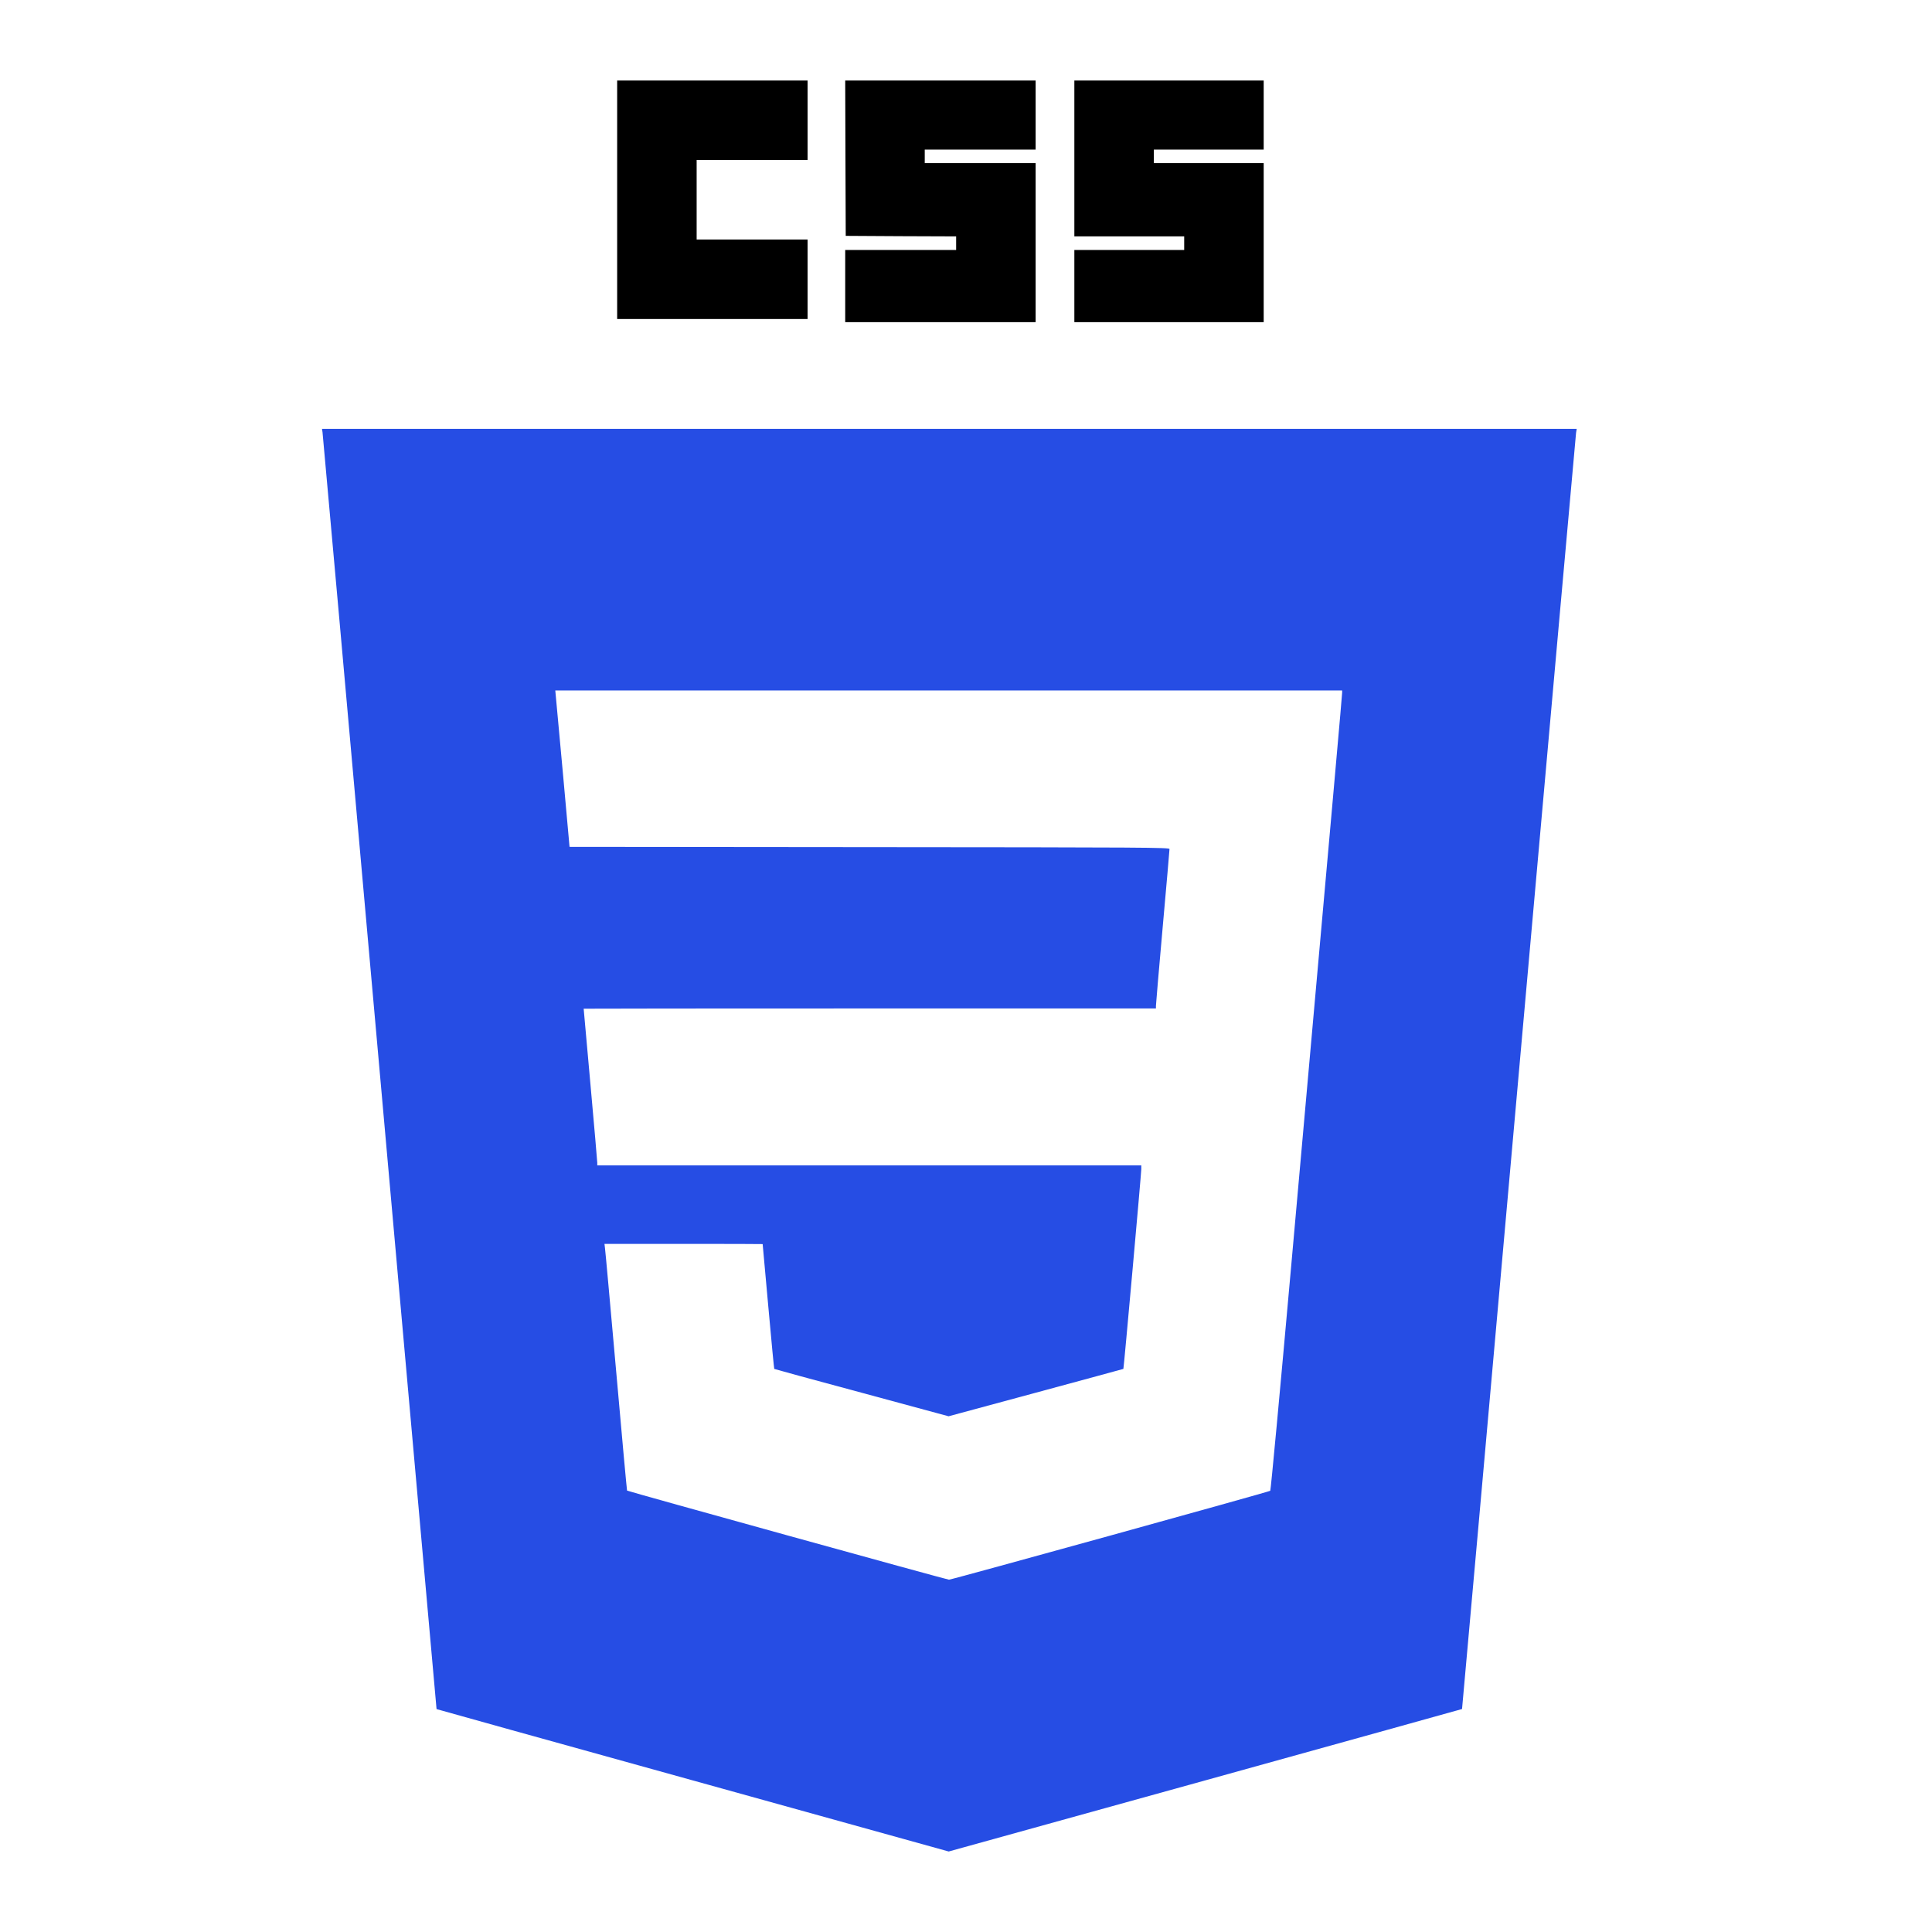 <svg width="48" height="48" viewBox="0 0 48 48" fill="none" xmlns="http://www.w3.org/2000/svg">
<path d="M15.333 4.963V7.926H20.064V5.951H17.308V3.975H20.064V2H15.333V4.963ZM21.005 3.929L21.012 5.86L22.385 5.868L23.755 5.873V6.211H20.999V8.004H25.73V4.053H22.975V3.716H25.73V2H20.999L21.005 3.929ZM26.692 3.936V5.873H29.421V6.211H26.692V8.004H31.396V4.053H28.667V3.716H31.396V2H26.692V3.936Z" fill="black"/>
<path d="M8.013 10.739C8.021 10.786 8.66 17.941 9.435 26.641C10.209 35.34 10.844 42.46 10.846 42.462C10.849 42.465 13.71 43.263 17.209 44.233L23.57 46L29.945 44.233C33.452 43.26 36.324 42.462 36.324 42.46C36.327 42.46 36.961 35.346 37.735 26.654C38.51 17.962 39.149 10.806 39.157 10.752L39.173 10.655H8L8.013 10.739ZM33.345 17.211C33.345 17.268 33.161 19.345 32.074 31.512C31.804 34.54 31.573 37.027 31.559 37.038C31.531 37.064 23.64 39.247 23.577 39.247C23.528 39.247 15.598 37.053 15.579 37.033C15.574 37.027 15.452 35.697 15.309 34.075C15.164 32.453 15.041 31.075 15.031 31.013L15.018 30.904H16.98C18.062 30.904 18.945 30.906 18.948 30.909C18.948 30.914 19.01 31.611 19.088 32.458C19.164 33.308 19.231 34.005 19.236 34.01C19.242 34.015 20.216 34.283 21.407 34.602L23.567 35.187L25.732 34.602C26.925 34.28 27.905 34.012 27.91 34.01C27.921 33.997 28.352 29.183 28.355 29.05V28.954H14.839V28.889C14.839 28.853 14.763 27.977 14.67 26.945C14.576 25.913 14.501 25.066 14.501 25.061C14.501 25.058 17.7 25.055 21.61 25.055H28.719V24.99C28.719 24.957 28.794 24.073 28.887 23.033C28.981 21.991 29.056 21.117 29.056 21.094C29.056 21.055 28.482 21.052 21.604 21.047L14.15 21.04L13.991 19.272C13.903 18.3 13.822 17.427 13.812 17.328L13.796 17.154H33.345V17.211Z" fill="#264DE4"/>
</svg>
